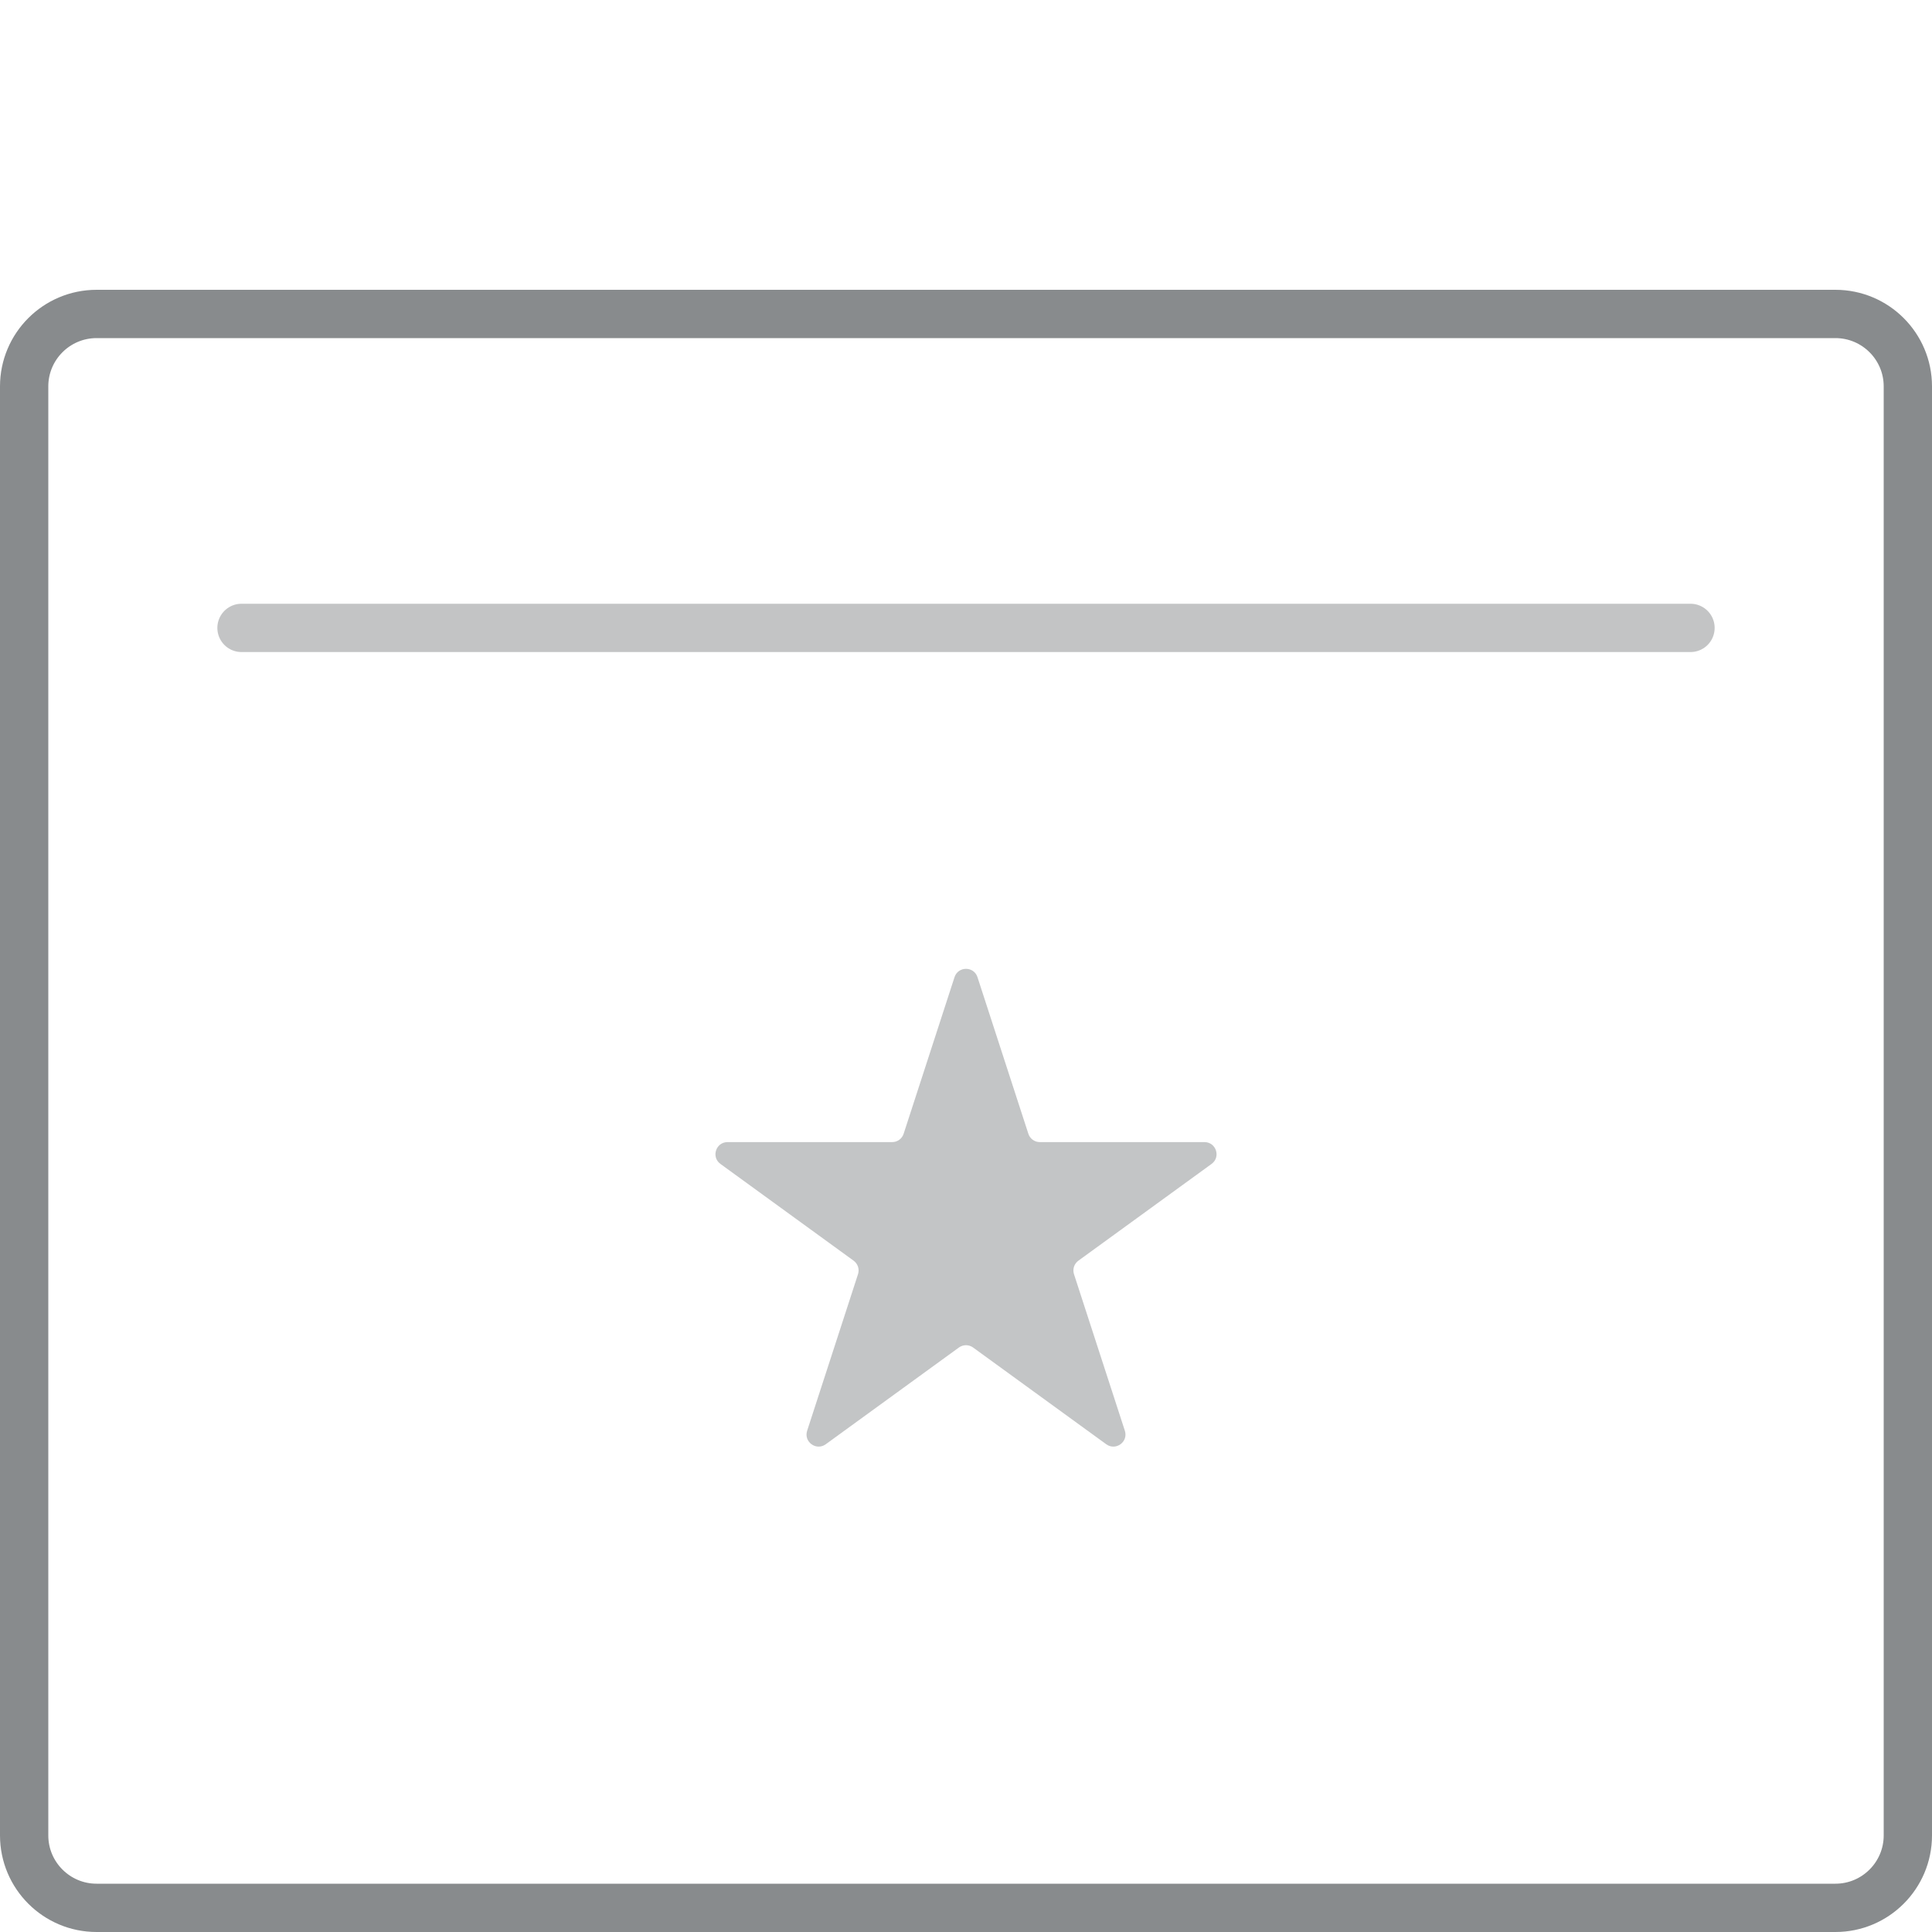 <svg width="40" height="40" viewBox="0 0 40 40" fill="none" xmlns="http://www.w3.org/2000/svg">
<g opacity="0.5">
<path d="M19.762 20.232C19.837 20.001 20.163 20.001 20.238 20.232L21.291 23.473C21.324 23.576 21.42 23.646 21.529 23.646H24.937C25.179 23.646 25.28 23.956 25.084 24.098L22.327 26.101C22.239 26.165 22.202 26.278 22.236 26.381L23.289 29.622C23.364 29.853 23.1 30.044 22.904 29.902L20.147 27.899C20.059 27.835 19.941 27.835 19.853 27.899L17.096 29.902C16.9 30.044 16.636 29.853 16.711 29.622L17.764 26.381C17.798 26.278 17.761 26.165 17.673 26.101L14.916 24.098C14.72 23.956 14.821 23.646 15.063 23.646H18.471C18.58 23.646 18.676 23.576 18.709 23.473L19.762 20.232Z" fill="#888B8D"/>
</g>
<path d="M2 6.5H38C38.828 6.5 39.5 7.172 39.5 8V38C39.5 38.828 38.828 39.5 38 39.5H2C1.172 39.5 0.5 38.828 0.5 38V8C0.5 7.172 1.172 6.5 2 6.5Z" stroke="#888B8D"/>
<path opacity="0.5" d="M5 13H35" stroke="#888B8D" stroke-linecap="round"/>
</svg>
